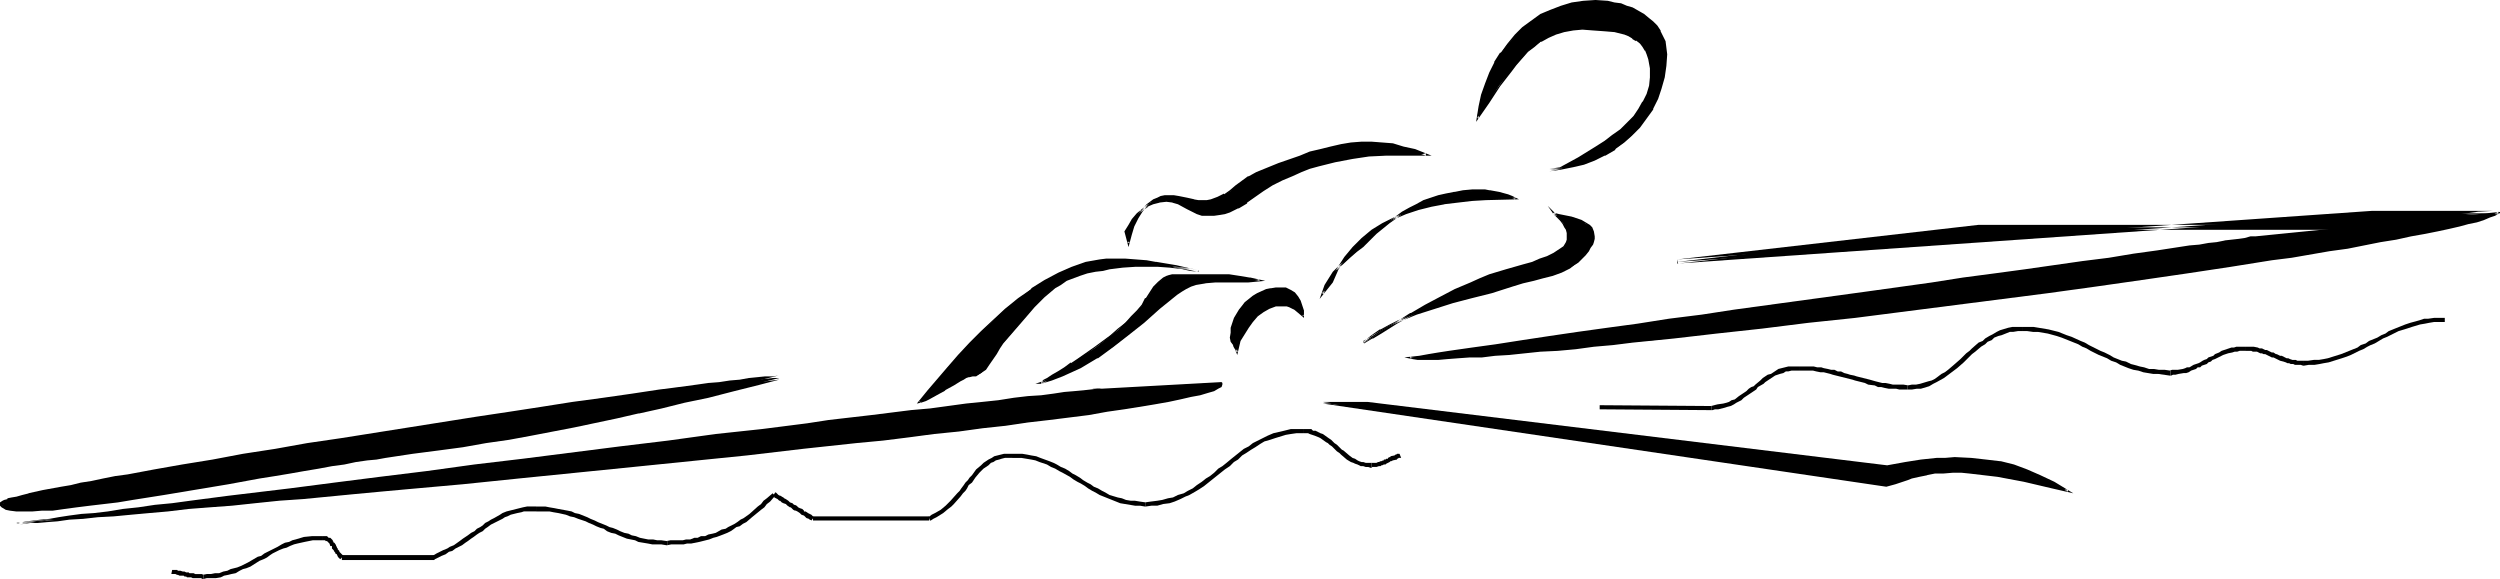 <svg xmlns="http://www.w3.org/2000/svg" fill-rule="evenodd" height="113.584" preserveAspectRatio="none" stroke-linecap="round" viewBox="0 0 3035 703" width="490.455"><style>.brush1{fill:#000}.pen1{stroke:none}</style><path class="pen1 brush1" d="m1895 204-14 2 14-1 14-3 14-4 13-4 12-6 12-7 11-8 10-9 9-10 8-11 7-11 7-12 4-13 4-13 2-14 1-14-1-8-1-7-3-7-3-6-4-6-5-5-5-5-6-4-6-4-7-3-7-3-8-2-7-2-8-1-15-2-15 1-14 2-13 4-12 5-12 6-12 7-10 8-9 9-10 11-8 11-7 11-6 13-5 12-5 14-3 14-3 15 14-20 13-20 14-18 7-8 7-8 7-8 8-6 8-6 8-5 10-4 10-3 11-2 11-1 13 1h14l12 2 12 3 5 2 5 3 5 3 4 3 4 4 3 5 2 5 2 6 2 11v11l-1 10-3 10-4 10-6 9-7 9-7 8-9 8-9 7-10 7-10 7-22 13-21 12z"/><path class="pen1 brush1" d="M1894 203h1l-14 2v3l14-2 15-3 13-3 13-5 12-6h1l12-7v-1l11-8 9-8 10-10 8-11 8-11v-1l6-12 4-12 4-14 2-14 1-14-1-8-1-8-3-6-3-6v-1l-4-6-5-5-5-4-6-5-7-4-7-4-7-2-7-3-8-1-8-2-15-1-15 1-14 2-13 4-13 5-12 5-11 8-11 8-9 9-9 11-8 11h-1l-7 11v1l-6 12-5 13-5 14-3 14-3 19 16-23 13-20 14-18 6-8 7-8 7-8 8-6 8-7v1l9-5 9-4 10-3 11-2 11-1 13 1 14 1 12 1 12 3 5 2 5 3h-1l5 3v-1l5 4 3 4 3 5v-1l2 5 2 6 2 11v11l-1 10-3 10-5 10v-1l-5 9-6 9-8 8-8 8-10 7-9 7-11 7-21 13-22 12 1 2 22-12 22-13 10-7 10-7 9-7 9-8 7-8 7-9 6-9v-1l4-9 3-10v-1l1-10V83l-1-11v-1l-2-5-3-6-3-5-4-4-4-3v-1l-5-3-5-2-6-2-11-3h-1l-12-2h-14l-13-1-11 1h-1l-11 2-9 2-10 5-9 5-8 6-8 7-7 7-7 8-7 8-13 19-14 19-13 20 2 1 2-15v1l3-14 5-14 5-13 6-13v1l8-12h-1l8-11 9-10 10-9 10-8 11-7 12-6 12-5 14-3h-1l14-3h15l15 1 8 1h-1l8 2 8 2 6 3 7 3 6 4 6 4 5 5 5 5 4 6v-1l3 7 3 6 1 7v22l-3 14v-1l-3 14-5 13-6 12v-1l-7 12-8 10-9 10-10 9-11 8v-1l-12 8h1l-13 5-13 5-13 4-14 3-14 1v3l14-3-1-2zm-163-16h-24l-24 1-21 1-20 3-21 3-20 6-11 3-11 4-11 5-12 4-12 7-11 7-20 15-10 6-11 5-5 2-6 1-7 1h-7l-7-1-7-1-11-6-12-6-6-2-8-1-9 1-7 2-7 3-7 5-5 5-6 7-4 7-5 7 4 14 3-11 3-10 5-9 5-9 7-7 4-3 3-3 5-2 4-2 5-1h11l6 1 9 2 9 2 6 1h10l5-1 9-3 8-4 7-4 7-6 15-11 9-4 27-11 26-10 13-4 12-4 13-3 12-3 12-2 13-1h12l13 1 13 2 13 3 13 3 14 5z"/><path class="pen1 brush1" d="M1731 189v-3h-24l-24 1-21 1-20 3-21 3-21 6-11 3-10 4-11 4-12 5-12 7h-1l-11 7-19 15v-1l-11 7h1l-11 5-6 1-6 2h1l-7 1h-7l-7-1-6-2-12-5-12-6-6-2-8-1-9 1-8 2-7 3-6 5-6 5-6 7-4 7-5 8 5 19 4-15 3-10 5-10 5-8 7-8 3-3 4-2 4-2 5-2h-1 5l6-1 5 1h6-1l10 2 9 2 6 1h10l5-1h1l8-3 8-3v-1l8-5 7-5 15-11h-1l10-4 27-11 25-10 13-4 13-4 12-3 12-3 12-1 13-2h12l13 1 13 2h-1l14 3 13 4 14 5h7l-20-8-14-3-13-4-13-1-13-1h-12l-13 1-12 2-13 3-12 3-13 3-12 5-26 9-27 11-9 5h-1l-15 11-7 6-7 5v-1l-8 4-8 3-5 1h-10l-6-1h1l-9-2-10-2-6-1h-11l-5 1-4 2-5 2-4 3-4 3-6 7h-1l-6 9-4 10-4 10-2 11h2l-3-14v1l4-8v1l4-8 5-6 6-5 7-5h-1l7-3 8-2h-1l9-1 8 1h-1l7 2 11 6 12 6 6 2h15l7-1 6-1 6-2 10-5h1l10-6v-1l20-14 11-7 12-6 12-5 11-5 10-4 11-3 20-5 21-4 20-3 21-1h55-7zm109 52-36 1-17 1-17 1-17 3-16 3-15 4-15 5-15 6-13 7-13 8-12 10-11 10-10 13-9 14-7 15-11 14 3-9 5-9 5-7 6-6 14-13 7-6 8-7 16-16 17-13 16-12 8-5 9-4 8-5 9-3 9-3 10-2 10-2 10-2h11l11-1 5 1h5l12 2 11 3 4 2 5 2z"/><path class="pen1 brush1" d="m1839 242 1-2-36 1-17 1-17 1-17 3-16 3-16 4-15 5-14 6-14 7-13 8-12 10-11 11-10 12-9 14-8 16 1-1-11 15 2 1 3-10 5-8 5-7 6-7 13-12 8-7 8-6 16-16 16-13 17-12 8-5 8-4 9-4 9-4 9-3 9-2 10-2 10-2h11l11-1 5 1h5l11 2 11 3 5 2 4 2h5l-8-4-5-2-11-3-11-2h-1l-5-1h-16l-11 1-10 2h-1l-10 2-9 2-9 3-9 3-9 5-8 4-9 5-16 12-17 14-16 15-8 7-7 6-14 13-6 6-5 8-5 8-6 17 16-20 7-16 9-13 10-13 11-11 12-9 12-8 14-7 14-6 15-5 16-4 16-3h-1l17-2 17-2 17-1 40-1h-5zm47 17 1 1h2l4 1 4 1 11 3 11 3 5 3 5 3 3 3 2 5 1 5v3l-1 3-2 4-2 3-2 5-4 4-4 5-4 4-5 4-5 3-11 5-10 4-12 3-12 3-12 3-13 4-25 8-24 6-23 6-23 6-22 8-21 9-11 5-11 6-10 7-11 8 11-6 10-7 19-11 18-11 17-9 18-10 18-10 20-8 11-5 11-4 20-7 22-6 10-3 10-4 9-3 8-4 6-4 5-4 4-5 1-3v-9l-1-4-2-4-2-4-4-4-3-4-5-4z"/><path class="pen1 brush1" d="m1879 250 7 10 3 2h3l5 1 11 3 11 3 5 3v-1l4 4 4 3h-1l2 4 1 5v3l-2 3-1 3-2 4-2 4-3 4-5 5-4 4-5 4-5 3-10 5-11 4-11 3-12 3-13 3-13 4-24 8-24 6-24 6-22 6-22 8-22 9-10 5-11 6h-1l-10 7-10 8 1 2 10-6h1l10-6 19-12 18-10 17-10 17-10 18-9 20-9 11-5 11-4 21-7 21-6 10-3 10-4 9-3 8-4 7-4 5-5 4-5 1-3 1-3v-3l-1-4-1-3-2-4-2-4h-1l-3-4-4-5-12-12 6 9 5 5 4 4 3 4 2 4 2 3 1 4v9-1l-1 3-3 5-6 4-6 4-8 4-9 3-9 4-11 3-21 6-20 6-12 5-11 5-19 8-19 10-17 9-17 10h-1l-17 11-20 11-10 6h1l-11 6 1 2 11-7 10-7 10-6 11-5 22-9 22-7 22-7 23-6 24-6 25-8 13-4 13-3 11-3 12-3 11-4 10-5 5-4 5-3 5-5 4-4 4-5 2-4 3-4 1-3 1-4v-3l-1-6-2-5-3-3-5-3-5-3-12-4-10-2-5-1-4-1h-2v-1l-2 1-6-9zm-297 134-5-5-6-4-5-3-4-1-4-1-5 1h-4l-9 3-7 4-7 6-6 6-5 7-10 17-3 13-2-4-2-4-3-4-1-5 1-6v-6l2-6 2-5 3-5 3-6 3-4 4-4 9-8 5-3 11-5 6-1 6-1h6l6 1 5 2 5 3 4 4 3 5 2 6 2 6v7z"/><path class="pen1 brush1" d="m1581 384 2-1-6-5-5-5-6-3h-4l-4-1-10 1-8 3-8 4-6 6-7 6-5 8-10 16-4 14h3l-2-5-2-4v1l-2-5-2-4 1-6 1-6v1l1-6 2-6 3-5 3-5 3-4 4-5 9-7 5-3 10-4 6-2 6-1h6l6 1 5 2 4 3 4 4 3 5 2 6 2 6v-1 7l2 2v-9l-2-6-2-6-3-5-4-5-5-3-6-3h-12l-6 1h-1l-5 1-11 5-5 3-10 8-3 4-4 5-3 5-3 5-2 6-2 6v6l-1 6 1 5 3 4v1l2 4v-1l3 8 4-17 10-16 5-7 6-7 7-5 7-4 8-3h13l3 1 6 3-1-1 6 5 7 6-2-2zm25 105 684 101 11-3 10-4 5-1 5-2 9-2 9-2 10-2 10-1h32l17 2 17 3 16 3 16 3 17 4 17 4 19 4-17-10-16-8-16-7-16-5-17-5-17-2-18-2-20-1-12 1h-10l-19 2-19 3-11 2-11 2-631-77h-54z"/><path class="pen1 brush1" d="M1606 488v2l684 101 11-3 15-5 5-2 9-2 10-2h-1l10-2h10l12-1h10l10 1 17 2 17 2 16 3 16 3 17 4 17 4 26 6-23-14-17-8-16-7-16-6-16-4h-1l-17-2-18-2-20-1-12 1h-10l-19 2-19 3-11 2-11 2-631-77h-54v2h7l7 1h13l12-1h15l631 77 11-1h1l10-2 19-3 19-3h42l18 2 17 2 17 5 16 5 16 7 16 8 17 10 1-2-19-4-18-4-16-4-16-3-16-3h-1l-17-3-17-2h-32l-10 1-10 2-10 2-9 2-5 2-15 5-10 3-684-101v2-2zm-151-159-15-3-13-2-12-3-12-2-11-1-13-2-13-1h-23l-8 1-17 3-17 6-16 7-16 9-17 10-15 12-16 12-15 14-15 14-14 14-13 15-13 14-12 15-12 14-11 13h2l3-1 3-1 4-2 9-5 10-6 10-6 9-5 3-2 4-2 2-1h2l4-1h4l6-3 5-5 4-6 9-13 4-7 5-6 13-15 12-15 12-13 12-13 13-11 7-4 8-5 7-3 9-4 9-2 10-2 9-2 8-1 16-2 15-1 14-1 14 1 14 1 17 2 8 1 10 2z"/><path class="pen1 brush1" d="M1455 330v-2l-14-3-13-3-12-2-12-2h-1l-11-2-13-1-13-1h-23l-8 1-17 3-17 6-16 7-17 9-16 10v1l-16 11-16 13-14 13-15 14-14 14-14 15-13 15-12 14-12 14-13 16 5-1 3-1 3-1 4-2 9-5 11-6h-1l11-6 8-5 4-2 3-2 3-1h1l4-1h4l6-4 6-4 4-6 9-13 4-7 4-6 13-15 13-15 12-14 12-12 13-11 7-4 7-5 8-3 8-3 9-3 10-2 9-1 8-2 16-2 15-1h28l14 1 17 2h-1l9 2 10 1v-2l-10-2h1l-9-1-17-2-14-1-14-1-14 1-15 1-16 2-8 1-9 2h-1l-10 2-8 2-9 3-8 4-8 5-7 5-13 11-12 12-12 14-12 14-13 15-5 7-5 6-8 14-4 5-5 5v-1l-6 3-4 1h1l-4 1h-2l-3 1-3 2-4 2-9 5-9 6h-1l-10 6-9 5-3 1-4 2-2 1h-2l1 2 11-13 12-14 12-15 13-15 13-14 14-15 15-14 15-13 15-12 16-12 16-10 16-9 17-7 17-5 16-4 8-1h23l13 1 13 2 11 1 12 2 12 3 13 2 14 3 1-2v2z"/><path class="pen1 brush1" d="m1529 340-12-2-12-2-13-1-13-1h-55l-5 1-3 1-3 2-7 5-5 6-9 14-5 7-6 8-7 7-8 7-8 8-9 7-19 15-20 13-9 7-9 5-7 5-7 4-6 4-4 2-3 2-1 1 13-4 12-5 12-5 10-5 21-12 19-13 19-15 18-15 19-17 21-17 6-4 6-4 6-2 5-2 12-2 12-1h40l14-2z"/><path class="pen1 brush1" d="m1536 341-18-4h-1l-12-2-13-2h-69l-4 1-3 1-4 2-6 5-6 6-9 14h-1l-4 8-6 7-7 7-7 8-9 7-9 8-19 14-20 14-9 6v-1l-8 6-8 5-7 4-6 4-4 2-3 3v2l13-4 13-5 11-5 11-5 20-12h1l19-14 18-14 19-15 19-17 21-17 6-4 5-3 6-3 6-2 12-2h-1l12-1h40l21-2-7-2-14 2h-52l-12 3-6 2-6 2-6 4-6 4-21 17-19 17-18 15-19 15-19 13-20 12-11 5-11 5-12 4-20 7h8l1-1 3-1 4-3 6-4 6-4 8-5 9-5v-1l9-6 19-14 19-14 9-8 9-7 8-7 7-8 5-7h1l5-7h-1l10-15 5-6 6-4 3-2 4-1 4-1h55l13 1 13 1 12 2 12 2v-2l7 2zm176 93 11-1 11-2 12-2 13-2 14-2 14-2 29-4 32-5 33-4 34-5 36-6 37-5 38-5 40-6 39-5 161-23 79-11 38-6 38-5 37-5 35-5 35-5 32-4 30-4 29-5 13-2 13-1 13-2 12-2 11-1 10-2 10-1 8-2 9-1 7-1 7-1 6-1 295-29-4 2-6 2-7 3-9 2-10 3-12 3-13 3-14 3-15 3-17 3-17 4-19 3-20 4-20 3-22 4-23 4-23 3-24 4-25 4-25 4-53 8-55 8-56 7-58 8-117 16-117 14-57 7-56 7-55 6-26 3-26 3-25 3-25 2-24 3-23 2-22 2-22 2-21 2-19 2-19 2-17 1-16 1-15 1-14 1-13 1h-42l-3-1z"/><path class="pen1 brush1" d="M1712 433v2l11-1 11-2 12-2 13-2 14-2 14-2 29-4 32-5 33-4 34-5 36-6 37-5 38-5 40-6 39-5 161-23 79-11 38-5 38-6 37-5 35-5 35-5 32-4 30-4 29-5 13-1 13-2 13-2 12-2 11-1 10-2 10-1 9-2h-1l9-1 7-1h1l6-1 6-1 295-29v-3l-5 3-5 2-8 3-8 2-11 3-11 3-13 3-14 3-15 3-17 3-18 4-19 3-19 4-20 3h-1l-22 4h1l-23 3-23 4-24 4-25 4-25 4-53 8-55 8-56 7-58 8-117 16-117 14-57 7-56 7-55 6-26 3-26 3-50 5-24 3-23 2-22 2-22 2-21 2-19 2-19 2-17 1-16 1-15 1-14 1-13 1h-42 1l-4-1-7 1 10 2 6 1h25l11-1 13-1 14-1h15l16-2 17-1 19-2 19-2 21-1 22-2 22-3 23-2 24-3 50-5 26-3 26-3 55-6 56-7 57-6 117-15 117-15 58-8 56-8 55-8 53-8 25-4 25-4 24-3 23-4 23-4 22-3 20-4 20-4 19-3 18-4 17-3 15-3 14-3 13-3 11-3 10-2 9-3 7-3 6-2 9-5-300 30h-6l-7 2-7 1-9 1-9 1h1l-10 2-10 1-11 2-12 1-13 2-13 2-13 2-29 4-30 5-32 4-35 5-35 5-37 5-38 5-38 6-79 11-161 22-39 6-40 5-38 6-37 5-36 5-34 5-33 5-32 5-29 4-14 2-14 2-13 2-12 2-11 2-18 2 7-1zm-230 32 1 1v1l-1 2-3 2-6 2-7 3-9 2-11 3-13 3-15 3-16 3-18 3-19 3-21 3-22 3-24 3-24 4-26 3-27 4-28 3-29 4-30 3-30 4-32 4-32 3-65 7-68 7-69 8-69 7-139 14-68 6-67 7-33 3-32 3-31 3-31 3-29 2-29 3-28 3-27 2-26 2-25 3-23 2-22 2-21 2-19 1-18 2-17 1-14 2H57l-11 2h-9l-8 1h-5l-3 1h-1l3-1h4l6-1 8-1 8-1 11-1 11-2 13-1 15-2 15-2 17-2 18-2 19-3 20-2 21-3 22-3 23-3 23-3 25-3 25-3 25-3 54-7 55-7 57-7 58-8 59-7 118-15 58-7 58-7 56-7 55-7 26-4 26-3 26-3 24-3 24-3 23-2 22-3 22-3 20-2 19-2 19-3 17-1 16-2 15-2 13-1 12-2 11-1 9-1 8-1h6l144-8zm-144 8h-3 6l1 1-1-1h-3z"/><path class="pen1 brush1" d="m1482 466-1-1 1 2v-1 1-1l-1 3v-1l-3 2-5 2-7 3-9 2-12 3-13 3-14 3-17 3-17 3-19 3-21 3-22 3-24 3-24 4-26 3-27 4-28 3-29 4-30 3-30 4-32 3-32 4-65 7-68 7-69 8-69 7-139 13-68 7-67 6-33 3-32 3-62 7-29 2-29 3-28 3-27 2-26 2-25 2-23 3-22 2-21 1-19 2-18 2-17 1-14 2H57l-11 1-9 1-8 1h-5l-3 1h-1v2h4l4-1h-1l6-1 8-1 8-1 11-1 11-1 13-2 15-2 15-2 17-2 18-2 19-3 20-2 21-3 22-3 23-3 23-3 25-3 25-3 25-3 54-7 55-7 57-7 58-8 59-7 118-15 58-7 58-7 56-7 55-7 26-3 26-3 26-3 24-3 24-4 23-2 22-3 22-3 20-2 19-2 19-2 17-2 16-2 15-2 13-1 12-1 11-2 9-1h8l6-1 144-8 1-2-145 8h-6l-8 1-9 1-11 1-12 1-13 2-15 2-16 1-17 2-19 3-19 2-20 2-22 3-22 3-23 2-24 3-24 3-26 3-26 3-26 4-55 7-56 6-58 8-58 7-118 15-59 7-58 8-57 7-55 7-54 7-25 3-25 3-25 3-23 3-23 3-22 3-21 2-20 3-19 2-18 3-17 2-15 1-15 2-13 2-11 2-11 1-8 1-8 1-6 1h-4l-3 1v2h4l5-1 8-1h9l11-1 13-1 14-2 17-1 18-2 19-1 21-2 22-2 23-2 25-3 26-2 27-2 28-3 29-3 29-2 62-6 32-3 33-3 67-6 68-7 139-14 69-7 69-7 68-8 65-7 32-3 32-4 30-4 30-3 29-4 28-3 27-4 26-3 24-3 24-3 22-4 21-3 19-3 18-3 17-3 14-3 13-3 11-2 10-3 7-2 5-3 4-2 1-3v-2l-1-1-1 2z"/><path class="pen1 brush1" d="M1339 472h-13l11 2h2-1l2 1h1l1-2-1-1h-1 1-2l-1 2 2 1h1l1-2-1-1h-5l-1 2h2-1 2l1-2zM208 697h5l2 1h1l2 1h5l1 1h2l1 1h5l2 1h10l2 1h1v-5l-2-1h-8l-2-1h-5l-1-1h-3l-2-1h-2l-3-1h-3l-1-1h-7 1l-1 5z"/><path class="pen1 brush1" d="m247 703 4-1h11l6-1 4-2 5-1 4-1 5-1 5-3 4-2 4-1 5-2 11-7 5-2 4-2 4-3 3-2 4-2 4-2 5-2 4-1 4-2 5-2 4-1 9-2 10-2h11v-5h-12l-10 1-10 3-4 1-4 2-5 1-4 2-5 3-4 2-4 2-4 2-4 2-4 3-4 1-12 7-4 2-4 2-5 2-4 1-4 1-4 2-5 1-5 2h-5l-5 1h-5l-5 1h1v5zm144-47h4v1h2l1 1 1 1 1 1 1 3h2v3l1 1 1 1 1 2 1 1v1l2 1v1l1 1v1l3 3 4-4-2-2-1-1-1-1-1-1v-1l-1-1-1-1v-1l-1-1v-1l-1-1v-1l-2-3h-1v-1l-1-1v-1l-3-3h-2l-1-1-1-1h-6v5z"/><path class="pen1 brush1" d="M415 680h112v-6H415v6z"/><path class="pen1 brush1" d="m527 680 1-1 4-2 4-2 5-2 4-3 4-1 4-3 8-4 4-3 3-2 4-3 3-2 4-3 3-2 4-2 3-3 3-2 4-3 6-3 8-4 3-2 3-1 4-2 4-1 4-1 5-1 3-1h15v-6h-11l-5 1-4 1-4 1-4 1-4 1-4 1-5 2-3 2-7 4-4 2-3 2-4 2-3 3-3 2-4 2-3 3-4 2-4 3-3 2-3 2-4 3-7 5-5 2-3 2-5 2-4 2-4 2-5 3 1-1 1 6zm124-59h16l5 1 6 1 9 2 5 2 5 1 5 2 9 3 4 2 5 2 4 2 5 2 4 1 4 3 5 2 5 1 4 2 5 2 5 2 5 1 5 1 4 2 12 2 5 1h11l6 1h1v-5l-7-1h-5l-5-1h-6l-10-2-5-2-5-1-4-2-5-1-5-2-4-2-5-2-4-1-4-2-5-2-5-2-4-2-5-2-4-2-5-2-5-2-5-1-4-2-5-1-11-2-5-1-6-1-5-1h-11v6z"/><path class="pen1 brush1" d="m810 662 5-1h15l4-1h5l5-1 5-1 4-1 4-1 4-1 5-2 4-1 8-3 5-2 4-2 3-2 4-3 4-1 4-3 4-2 7-6 11-9 4-3 3-4 4-3 6-7-3-3-7 6-4 3-3 4-4 3-10 9-7 5-4 2-4 3-3 2-4 2-4 2-3 2-5 1-7 4-4 1-5 1-4 2h-5l-4 2h-4l-5 2h-5l-4 1h-15l-5 1h1v5z"/><path class="pen1 brush1" d="M938 603h2v1l2 1 2 1 1 1 1 1h1l2 2 2 1 3 1 1 1 1 1 3 2h1l2 2 1 1 2 1h1l2 1 3 2 1 1 1 1 3 1 2 2 1 1 3 1 1 1 3 1h-1l3-4-2-2-1-1-2-1-2-1-3-2h-2v-1l-2-2-3-1-2-1-1-1-1-1-2-1h-1l-2-2-3-1-1-1-1-1-3-2-2-1-1-1-2-1-1-1h-1l-2-1-1-1-2-2h-2 1l-3 5z"/><path class="pen1 brush1" d="M987 632h141v-5H987v5z"/><path class="pen1 brush1" d="M1129 632h1l3-2 4-2 8-5 6-5 4-3 3-3 8-9 3-4 3-3 2-3 2-4 4-3 2-3 2-3 5-6 5-5 3-2 3-2 3-3 3-1 3-2 4-1 3-1 4-1h9v-5h-10l-4 1-4 1-4 1-3 2-4 2-3 2-3 2-3 3-6 5-5 7-3 3-2 3-3 3-2 3-3 4-2 3-3 3-8 9-3 3-3 3-6 5-7 4-4 2-4 3v-1l2 5zm100-76h11l6 1 6 1 5 1 5 2 9 3 5 3 5 2 5 3 4 2 9 5 4 3 5 3 4 2 5 3 4 3 5 3 4 2 5 3 5 2 5 2 10 4 5 2 6 1 6 1 6 1h6l6 1h1v-5l-7-1-6-1h-5l-6-1-5-2-5-1-10-3-5-3-4-2-5-3-5-2-4-3-4-2-5-3-4-3-5-3-4-2-4-3-5-3-5-2-5-3-4-2-5-2-11-4-5-2-6-1-5-1-6-1h-12v5z"/><path class="pen1 brush1" d="m1391 615 7-1h7l7-2 8-1 6-2 7-3 6-3 5-2 7-4 5-3 6-4 5-4 5-4 5-4 5-4 5-4 6-4 5-5 5-3 5-5 5-3 6-4 5-3 6-4 5-3 7-2 6-2 13-4 6-1 7-1h8v-5h-15l-8 2-13 3-7 3-6 3-6 3-6 3-5 4-6 3-5 4-5 4-5 4-6 5-5 4-5 3-5 5-5 4-5 3-5 4-6 4-5 4-6 3-5 3-7 2-6 3-6 1-7 2-6 1-8 1-7 1h1v5zm191-89h6l2 1 3 1 3 1 5 2 2 1 7 5 2 1 2 2 3 2 2 2 2 2 2 2 3 2 2 2 7 6 5 3 3 1 2 1 3 1 4 2h3l3 1h3l3 1h1v-6h1-8l-3-1h-2l-3-1-2-1-3-2-3-1-4-3-7-6-2-1-2-2-2-2-2-2-3-2-2-2-2-2-3-2-7-5-3-1-6-3h-3l-2-2h-10v5z"/><path class="pen1 brush1" d="m1665 568 1-1h5l3-1h2l1-1h1l2-1h2l1-1 2-1 2-1 1-1h1l2-1 5-1v-1h1l1-1h3l-2-5h1-4l-1 1h-1l-1 1-5 1v1h-1l-2 1v1h-2l-1 1h-2v1h-1l-2 1h-1l-2 1h-1l-2 1h-6l-2 1 2-1v6zm277-71 136 1v-5l-136-1v5z"/><path class="pen1 brush1" d="M2078 498h1l3-1h4l8-2 3-1 4-1 4-2 3-2 6-3 3-3 3-2 3-2 3-2 3-2 3-2 2-3 7-4 2-2 3-2 3-2 3-2 3-2 3-1 3-1 4-1 3-2h3l4-1h9v-5h-13l-4 1-4 1-4 1-3 2-3 2-3 2-4 1-3 2-3 2-3 3-6 5-2 2-3 1-3 2-3 3-3 2-3 2-3 2-5 4-4 1-3 2-3 1-4 1-7 1-4 1-4 1h1v5zm106-48h17l4 1 5 1h4l4 1 4 1 3 1 4 1 4 1 4 1 4 1 4 1 4 1 3 1 8 2 4 1 4 2 8 1 4 2h4l4 1 5 1h9l4 1h10v-5h1l-6-1h-13l-4-1-5-1h-4l-4-1-4-1-7-2-4-1-4-1-8-2-3-1-5-1-3-1-4-1-4-2h-4l-4-2h-4l-4-1-5-1-3-1h-5l-4-1h-18v5z"/><path class="pen1 brush1" d="M2316 473h5l6-1h5l10-3 5-3 4-2 9-5 4-3 4-3 8-6 8-7 3-3 4-4 3-3 4-3 7-6 5-3 3-3 5-2 3-3 5-2 4-1 10-4h4l6-1h5v-5h-12l-5 1-10 3-4 2-5 3-4 2-5 3-3 3-5 2-8 7-3 3-4 3-4 4-3 3-8 7-7 6-4 3-4 2-8 6-4 2-4 1-10 3-5 1h-5l-5 1v5zm139-71h6l7 1h6l6 1 6 1 11 3 6 2 10 4 10 4 5 3 5 2 5 3 6 3 4 2 5 2 5 2 5 3 6 2 5 3 5 2 5 2 6 2 6 1 6 2 6 1 6 1h6l7 1 7 1h1v-6l-7-1h-7l-6-1h-6l-6-2-5-1-7-2-4-1-6-3-5-1-5-2-5-2-5-3-6-3-5-2-4-2-6-3-4-2-5-3-5-2-11-5-6-2-5-2-5-2-12-3-6-1-6-1-6-1h-14v5z"/><path class="pen1 brush1" d="M2635 456h1l2-1h3l4-1 6-1h3l3-1 3-2 6-2 2-2h3l2-2 3-1 3-1 2-2 3-1 2-2 3-1 2-1 6-3 2-1 3-1 3-1 5-1 3-1h3l3-1h7v-5h-11l-3 1h-3l-3 1-3 1-3 1-3 1-3 2-5 2-2 2-3 1-3 1-2 2-3 1-2 1-3 2-2 1-3 1-3 1-5 3h-3l-2 1-3 1-6 1h-7l-3 1h1v6zm91-30h7l2 1h5l2 1 2 1h2l2 1h2l2 1 2 1 2 1 2 1h2l2 1 2 1 2 1 2 1 4 1 3 1 2 1h2l2 1h3l2 1h7l3 1h1v-6h1-9l-2-1h-4l-3-1-2-1h-2l-2-1-4-2h-2l-2-1-2-1h-1l-3-2h-2l-2-1-2-1-2-1h-2l-2-1-2-1h-3l-2-1-5-1h-10v5z"/><path class="pen1 brush1" d="m2797 444 6-1h7l6-1 5-1 6-1 16-5 6-2 5-2 10-5 5-2 5-3 4-2 5-2 5-3 5-3 5-2 4-2 10-5 10-3 6-2 10-3 6-1 5-1 6-1h13v-5h-13l-7 1h-5l-6 2-11 3-6 2-10 4-10 4-4 3-5 2-5 3-5 2-5 2-4 3-6 2-4 3-10 4-5 2-5 2-16 5-5 1-6 1h-6l-7 1h-5v6zm-761-126 844-59h-12 159l-17 1-16 1-15 2-28 5-15 3-15 2-18 3h-501l-366 42z"/><path class="pen1 brush1" d="M2036 315v5l844-59v-5h-12v5h159v-5l-17 1h-1l-15 2-15 2-28 4-15 3-16 3-17 2h-501l-366 42 1 5 365-41h502l17-3 16-3 14-2 29-5 14-2 16-2 17-1v-5h-159v5h12v-5l-844 59 1 5-1-5zM922 465l24-6h-8l-9 1-9 1-11 1-11 2-12 1-12 2-14 1-14 2-14 2-15 2-16 2-34 5-35 5-36 5-39 6-39 6-40 6-164 25-40 7-40 7-39 6-37 6-36 7-34 5-17 3-15 3-16 3-14 3-14 2-14 3-12 2-12 3-11 2-10 2-10 2-8 2-8 2-7 1-5 2-5 1-4 2-2 1-2 1 2 3 4 1 5 2h38l12-1 15-2 15-2 15-1 35-5 18-3 38-6 77-13 39-7 18-3 19-3 17-3 17-3 16-3 16-2 14-2 13-3 12-1 11-2 32-4 32-4 29-5 29-5 28-4 26-5 53-10 51-11 27-5 27-7 28-6 30-7 30-7 32-8z"/><path class="pen1 brush1" d="m923 467 23-6-1-5-7 1h-9l-10 1-10 1-11 2-12 1-13 2-13 1-14 2-15 2-15 2-16 2-33 5-35 5-37 5-38 6-39 6-40 6-164 26-41 6-39 7-39 6-37 7-37 6-34 6-16 3-16 3-15 2-15 3-14 3-13 2-12 3-12 2-11 2-11 2-9 2-9 2h1l-8 2-7 2-6 1-5 1v1l-4 1-2 1-3 2-1 3 3 3 5 3 5 1 8 1h19l12-1h13l14-2 15-2 16-2 34-4 18-3 38-6 78-13 38-7 19-3 18-3 17-3 18-3 16-3 15-2 14-3 14-2 11-1 11-2 33-5 31-4 30-4 28-5 28-4 27-5 52-10 52-11 26-6h1l27-6 28-7 29-6 31-8 32-8-2-5-32 8-30 7-29 7-29 7-27 6h1l-27 6-52 11-52 10-27 4-28 5-28 4-30 5-31 4-33 5-10 1-12 2-14 2-14 2-15 3-16 3-17 2-18 3-18 4-19 3-38 7-78 13-37 6-19 2-34 5-16 2-15 2-14 1-12 1-12 1H20l-7-1-5-1h1l-4-2 1 1-2-2v2l-1 1 2-1 3-1 3-2v1l5-1 5-2 7-2 7-1h1l8-2 10-2h-1l10-2 12-3 11-2 13-3 13-2 14-3 15-2 15-3 16-3 16-3 34-6 36-6 38-6 38-7 40-6 40-7 164-26 40-6 40-6 38-5 36-6 36-5 33-4 16-3 15-1 15-2 14-2 13-2 13-2 12-1 11-1 10-1 10-1 8-1 8-1-1-5-24 6 2 5z"/></svg>
